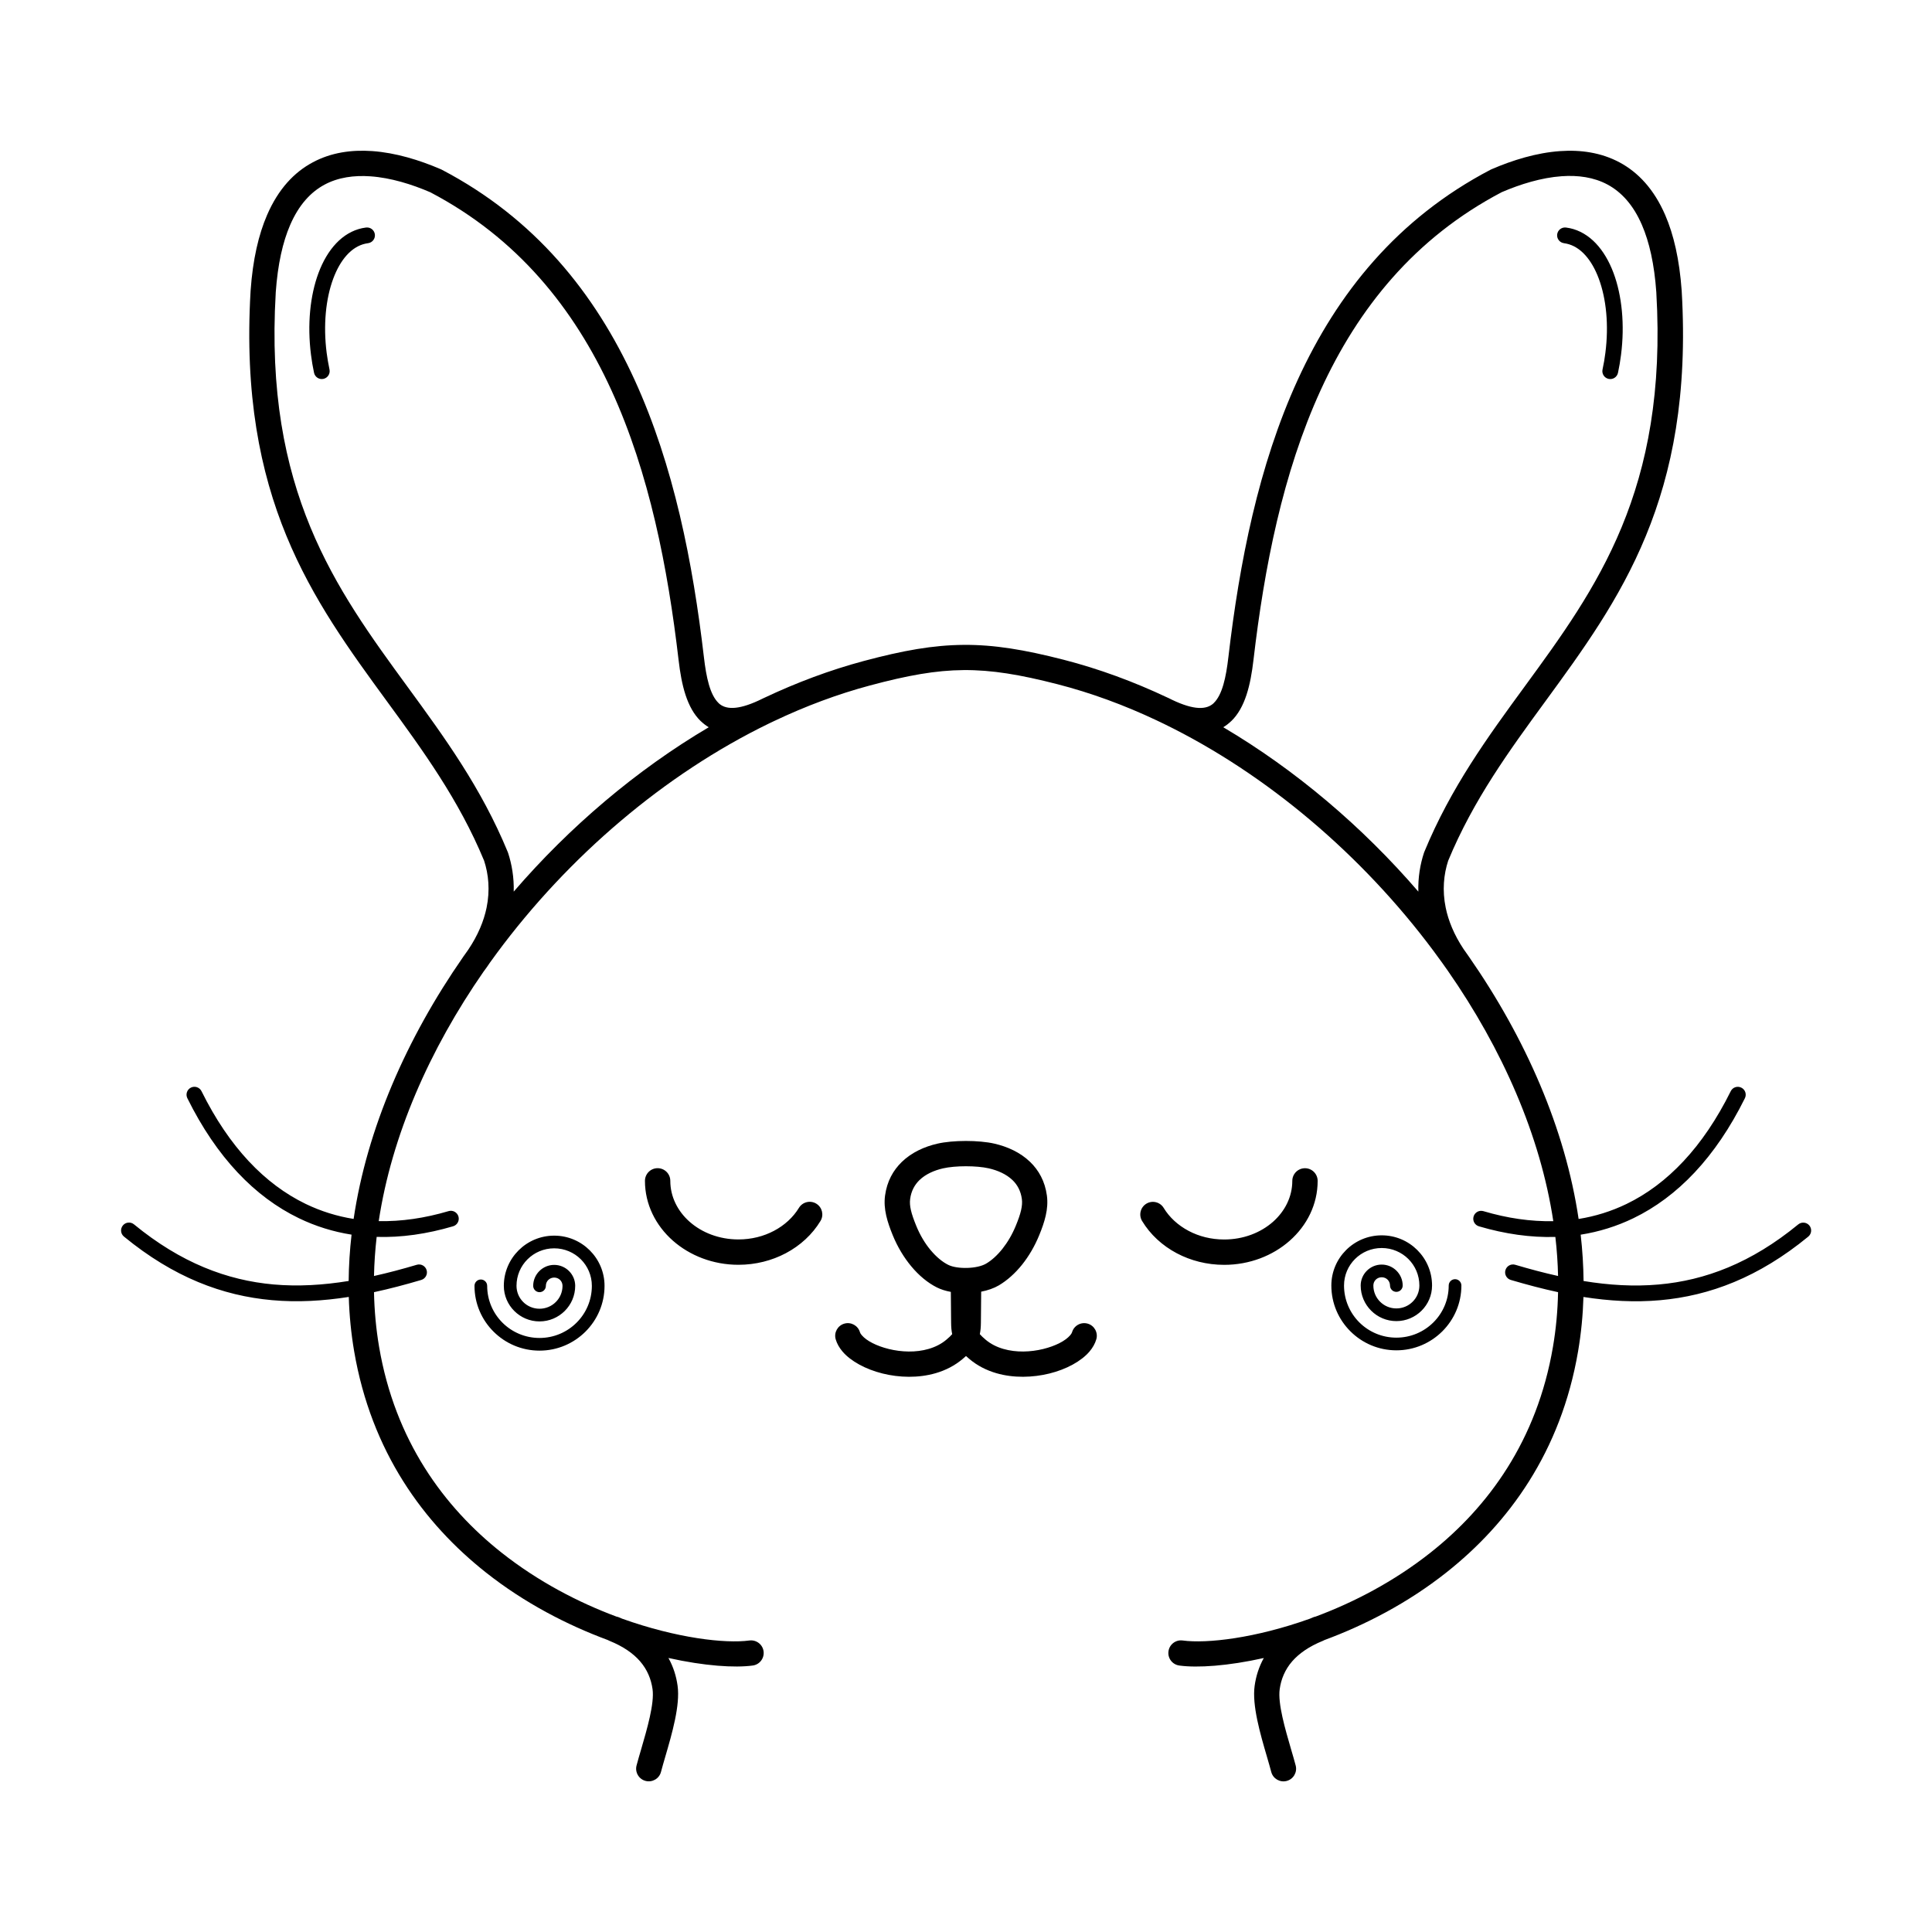 <?xml version="1.0" encoding="UTF-8"?>
<!-- Uploaded to: ICON Repo, www.svgrepo.com, Generator: ICON Repo Mixer Tools -->
<svg fill="#000000" width="800px" height="800px" version="1.1" viewBox="144 144 512 512" xmlns="http://www.w3.org/2000/svg">
 <path d="m456.53 585.38c-1.832-0.242-3.125-1.93-2.871-3.762 0.242-1.832 1.93-3.125 3.762-2.871 6.398 0.863 19.262-0.605 33.715-5.777 0.285-0.125 0.578-0.242 0.875-0.371 0.219-0.082 0.438-0.152 0.656-0.191 10-3.727 20.672-9.227 30.422-16.938 15.309-12.102 28.23-29.699 32.461-54.539 0.816-4.769 1.258-9.605 1.352-14.492-4.141-0.891-8.312-2-12.527-3.242-1.109-0.328-1.746-1.484-1.418-2.602 0.328-1.109 1.484-1.746 2.602-1.418 3.82 1.133 7.598 2.141 11.344 2.973-0.074-3.434-0.312-6.894-0.715-10.352-6.531 0.191-13.316-0.766-20.254-2.812-1.109-0.328-1.746-1.484-1.418-2.602 0.328-1.109 1.484-1.746 2.602-1.418 6.356 1.883 12.562 2.781 18.523 2.652-3.426-22.664-13.484-45.57-27.93-66.328-0.488-0.656-0.949-1.316-1.395-1.973-0.805-1.125-1.613-2.242-2.445-3.352-18.809-25.223-44.008-46.762-71.348-60.105-0.598-0.27-1.199-0.555-1.832-0.875-0.043-0.023-0.082-0.043-0.133-0.066-8.625-4.074-17.449-7.32-26.348-9.605-9.91-2.543-17.398-3.797-24.828-3.738-7.391 0.051-14.879 1.41-24.82 4.074-8.574 2.293-17.078 5.477-25.391 9.422-0.469 0.234-0.922 0.453-1.379 0.656-27.684 13.434-53.176 35.266-72.105 60.836-0.629 0.855-1.25 1.715-1.871 2.57-0.488 0.738-1 1.469-1.555 2.207-0.023 0.023-0.043 0.059-0.066 0.082-14.391 20.715-24.41 43.57-27.828 66.184 5.961 0.125 12.168-0.773 18.523-2.652 1.109-0.328 2.277 0.312 2.602 1.418 0.328 1.109-0.312 2.277-1.418 2.602-6.945 2.047-13.73 3.016-20.254 2.812-0.395 3.469-0.637 6.918-0.707 10.363 3.746-0.832 7.523-1.84 11.344-2.973 1.109-0.328 2.277 0.312 2.602 1.418 0.328 1.109-0.312 2.277-1.418 2.602-4.215 1.25-8.387 2.352-12.527 3.242 0.102 4.879 0.539 9.723 1.352 14.492 4.231 24.828 17.156 42.43 32.461 54.539 9.75 7.707 20.414 13.207 30.422 16.938 0.219 0.043 0.438 0.102 0.656 0.191 0.293 0.117 0.586 0.242 0.875 0.371 14.441 5.164 27.316 6.641 33.715 5.777 1.832-0.242 3.519 1.043 3.762 2.871 0.242 1.832-1.043 3.519-2.871 3.762-4.769 0.648-12.781 0.133-22.344-2 1.309 2.344 2.074 4.82 2.426 7.348 0.723 5.172-1.484 12.73-3.234 18.727-0.438 1.496-0.84 2.887-1.16 4.106-0.461 1.789-2.293 2.863-4.082 2.402-1.789-0.461-2.863-2.293-2.402-4.082 0.328-1.25 0.754-2.711 1.219-4.289 1.57-5.383 3.551-12.168 3.023-15.945-0.371-2.637-1.387-5.18-3.332-7.414-1.797-2.066-4.426-3.914-8.113-5.406-0.152-0.059-0.293-0.133-0.438-0.211-10.672-3.953-21.992-9.758-32.27-17.887-16.473-13.023-30.371-31.957-34.93-58.652-0.805-4.734-1.277-9.539-1.418-14.375-6.828 1.066-13.586 1.461-20.336 0.855-13.109-1.168-26.082-6.039-39.246-16.852-0.891-0.73-1.023-2.047-0.285-2.949 0.73-0.891 2.047-1.023 2.949-0.285 12.453 10.219 24.66 14.82 36.953 15.922 6.574 0.586 13.207 0.168 19.934-0.922 0.035-4.074 0.293-8.172 0.766-12.277-4.844-0.766-9.523-2.207-13.98-4.367-11.637-5.625-21.758-16.07-29.539-31.797-0.512-1.043-0.082-2.293 0.949-2.805 1.043-0.512 2.293-0.082 2.805 0.949 7.348 14.844 16.801 24.652 27.609 29.875 4.047 1.957 8.297 3.273 12.703 3.981 3.527-23.797 13.965-47.754 28.996-69.391 0.059-0.102 0.125-0.203 0.203-0.301l0.145-0.191c0.336-0.48 0.672-0.957 1.016-1.438 2.613-3.879 4.141-7.625 4.871-11.133 0.957-4.644 0.527-8.902-0.656-12.496-6.691-16.148-16.207-29.172-25.719-42.188-19.684-26.938-39.371-53.867-36.164-108.71 0-0.051 0-0.102 0.008-0.145 0.578-8.289 2.125-14.879 4.367-20.059 2.981-6.902 7.195-11.328 12.082-13.945 4.871-2.621 10.293-3.383 15.77-2.996 6.254 0.438 12.586 2.402 18.137 4.793 0.109 0.043 0.211 0.094 0.312 0.145 24.637 12.891 40.574 32.715 51.086 55.68 10.402 22.73 15.457 48.465 18.379 73.523 0.613 5.273 1.594 9.949 3.887 12.141l-0.008 0.008c1.812 1.73 5.012 1.891 10.52-0.637 0.43-0.211 0.863-0.418 1.301-0.621l0.082-0.043c0.066-0.035 0.145-0.066 0.211-0.094 8.613-4.074 17.434-7.363 26.324-9.75 10.445-2.797 18.43-4.223 26.527-4.281 8.051-0.059 16.039 1.258 26.508 3.945 9.305 2.394 18.523 5.785 27.523 10.035 0.109 0.043 0.211 0.082 0.32 0.145 0.277 0.145 0.547 0.27 0.816 0.402l0.102 0.051c5.793 2.754 9.117 2.637 10.992 0.855l-0.008-0.008c2.293-2.191 3.273-6.867 3.887-12.141 2.922-25.055 7.977-50.793 18.379-73.523 10.512-22.965 26.449-42.789 51.086-55.68 0.102-0.051 0.211-0.102 0.312-0.145 5.551-2.394 11.883-4.359 18.137-4.793 5.465-0.387 10.898 0.387 15.77 2.996 4.879 2.621 9.094 7.047 12.082 13.945 2.242 5.18 3.777 11.773 4.367 20.059 0 0.051 0.008 0.102 0.008 0.145 3.207 54.84-16.484 81.777-36.164 108.71-9.512 13.016-19.027 26.031-25.719 42.188-1.184 3.594-1.613 7.859-0.656 12.496 0.715 3.441 2.199 7.121 4.727 10.926 0.453 0.629 0.898 1.258 1.336 1.898 0.016 0.023 0.035 0.051 0.051 0.074 15.082 21.672 25.566 45.695 29.102 69.559 4.41-0.707 8.656-2.023 12.703-3.981 10.809-5.231 20.254-15.039 27.609-29.875 0.512-1.043 1.762-1.461 2.805-0.949s1.461 1.762 0.949 2.805c-7.793 15.727-17.902 26.164-29.539 31.797-4.457 2.156-9.137 3.602-13.98 4.367 0.469 4.106 0.723 8.203 0.766 12.277 6.727 1.102 13.352 1.512 19.934 0.922 12.293-1.09 24.5-5.691 36.953-15.922 0.891-0.73 2.207-0.605 2.949 0.285 0.73 0.891 0.605 2.207-0.285 2.949-13.176 10.816-26.148 15.684-39.246 16.852-6.75 0.605-13.512 0.211-20.336-0.855-0.145 4.836-0.613 9.633-1.418 14.375-4.551 26.703-18.457 45.629-34.93 58.652-10.277 8.129-21.59 13.93-32.27 17.887-0.133 0.082-0.285 0.152-0.438 0.211-3.688 1.496-6.305 3.352-8.113 5.406-1.949 2.234-2.965 4.785-3.332 7.414-0.527 3.777 1.453 10.562 3.023 15.945 0.461 1.57 0.891 3.031 1.219 4.289 0.461 1.789-0.613 3.617-2.402 4.082-1.789 0.461-3.617-0.613-4.082-2.402-0.32-1.219-0.723-2.613-1.16-4.106-1.754-5.996-3.965-13.562-3.234-18.727 0.352-2.527 1.125-5.004 2.426-7.348-9.555 2.133-17.574 2.644-22.344 2zm-141.61-128.44c0-1.855 1.504-3.359 3.359-3.359s3.359 1.504 3.359 3.359c0 4.215 1.957 8.051 5.129 10.848 3.273 2.887 7.844 4.676 12.922 4.676 3.469 0 6.691-0.832 9.43-2.285 2.797-1.477 5.082-3.586 6.602-6.078 0.957-1.578 3.016-2.082 4.594-1.125 1.578 0.957 2.082 3.016 1.125 4.594-2.148 3.551-5.34 6.508-9.195 8.547-3.688 1.949-7.977 3.066-12.555 3.066-6.742 0-12.879-2.445-17.355-6.383-4.578-4.039-7.414-9.648-7.414-15.863zm-73.91-252.64c1.141-0.145 2.191 0.664 2.336 1.812 0.145 1.141-0.664 2.191-1.812 2.336-0.191 0.023-0.418 0.066-0.672 0.117-3.738 0.805-6.691 4.289-8.547 9.277-1.988 5.348-2.68 12.328-1.746 19.672 0.184 1.418 0.438 2.898 0.754 4.41 0.242 1.133-0.488 2.242-1.613 2.484-1.133 0.242-2.242-0.488-2.484-1.613-0.336-1.555-0.605-3.141-0.805-4.754-1.023-8.02-0.242-15.703 1.973-21.664 2.352-6.324 6.348-10.789 11.598-11.914 0.301-0.066 0.637-0.117 1.016-0.168zm39.121 176c14.836-17.215 32.547-32.262 51.691-43.57-0.738-0.445-1.418-0.973-2.059-1.578l-0.008-0.008-0.008 0.008c-3.719-3.559-5.141-9.598-5.91-16.215-2.856-24.484-7.758-49.566-17.801-71.508-9.926-21.68-24.914-40.371-48.004-52.48-4.922-2.117-10.48-3.848-15.887-4.223-4.316-0.301-8.516 0.262-12.148 2.215-3.629 1.949-6.793 5.332-9.109 10.699-1.941 4.484-3.281 10.336-3.812 17.852v0.051c-3.074 52.465 15.902 78.426 34.879 104.4 9.789 13.395 19.574 26.785 26.594 43.816 0.035 0.074 0.059 0.152 0.082 0.227h0.008c1.016 3.098 1.605 6.582 1.504 10.336zm8.531 104.46c0 0.922-0.754 1.68-1.68 1.68-0.922 0-1.68-0.754-1.68-1.68 0-1.527 0.629-2.922 1.637-3.922 1.008-1.008 2.402-1.629 3.93-1.629s2.922 0.621 3.93 1.629c1.008 1.008 1.637 2.394 1.637 3.922 0 2.602-1.059 4.953-2.781 6.668-1.715 1.703-4.074 2.762-6.676 2.762-2.602 0-4.973-1.059-6.676-2.762-1.715-1.703-2.781-4.062-2.781-6.668 0-3.668 1.496-6.996 3.914-9.406s5.75-3.894 9.43-3.894c3.68 0 7.012 1.484 9.43 3.894s3.914 5.734 3.914 9.406c0 4.734-1.93 9.027-5.055 12.141-3.125 3.106-7.422 5.031-12.176 5.031-4.754 0-9.059-1.922-12.176-5.031-3.125-3.106-5.055-7.398-5.055-12.141 0-0.922 0.754-1.68 1.68-1.68 0.922 0 1.68 0.754 1.68 1.68 0 3.812 1.555 7.273 4.055 9.766 2.512 2.504 5.981 4.047 9.816 4.047 3.836 0 7.305-1.547 9.816-4.047 2.504-2.492 4.055-5.945 4.055-9.766 0-2.746-1.117-5.231-2.914-7.027-1.805-1.797-4.309-2.914-7.07-2.914-2.762 0-5.266 1.109-7.07 2.914-1.805 1.797-2.914 4.281-2.914 7.027 0 1.68 0.68 3.191 1.781 4.289 1.102 1.102 2.629 1.781 4.316 1.781s3.215-0.68 4.316-1.781c1.102-1.09 1.781-2.613 1.781-4.289 0-0.605-0.242-1.16-0.637-1.555-0.395-0.395-0.949-0.637-1.57-0.637-0.613 0-1.168 0.242-1.57 0.637-0.395 0.395-0.637 0.941-0.637 1.555zm115.36 1.555-0.074 8.219c-0.008 1.141-0.094 2.117-0.285 3.031 0.359 0.418 0.855 0.883 1.512 1.445 1.367 1.16 2.988 1.965 4.734 2.469 3.391 0.984 7.211 0.84 10.562 0.016 3.215-0.789 5.871-2.141 7.152-3.652 0.242-0.285 0.41-0.555 0.48-0.781 0.512-1.773 2.367-2.797 4.148-2.285 1.773 0.512 2.797 2.367 2.285 4.148-0.336 1.148-0.957 2.242-1.812 3.25-2.184 2.562-6.129 4.719-10.648 5.828-4.375 1.074-9.43 1.242-14.031-0.094-2.594-0.754-5.062-1.988-7.203-3.812-0.293-0.25-0.57-0.496-0.84-0.738-0.262 0.242-0.539 0.488-0.84 0.738-2.141 1.82-4.602 3.055-7.203 3.812-4.602 1.336-9.656 1.176-14.031 0.094-4.516-1.117-8.465-3.266-10.648-5.828-0.855-1.008-1.477-2.098-1.812-3.25-0.512-1.773 0.504-3.629 2.285-4.148 1.773-0.512 3.629 0.504 4.148 2.285 0.066 0.227 0.227 0.496 0.48 0.781 1.285 1.512 3.938 2.856 7.152 3.652 3.359 0.824 7.172 0.973 10.562-0.016 1.746-0.504 3.367-1.309 4.734-2.469 0.664-0.562 1.16-1.023 1.512-1.445-0.191-0.906-0.277-1.891-0.285-3.031l-0.074-8.172c-1.367-0.25-2.637-0.648-3.703-1.184-2.375-1.191-4.727-3.113-6.793-5.602-1.922-2.309-3.617-5.098-4.902-8.238-0.738-1.812-1.336-3.492-1.723-5.18-0.41-1.812-0.547-3.551-0.312-5.316 0.512-3.797 2.168-6.711 4.434-8.91 2.637-2.562 6.062-4.074 9.414-4.844 2.066-0.48 4.828-0.723 7.566-0.723 2.738 0 5.5 0.234 7.582 0.715 3.359 0.773 6.793 2.277 9.438 4.828 2.285 2.207 3.945 5.121 4.457 8.934 0.234 1.762 0.102 3.5-0.312 5.316-0.387 1.68-0.973 3.367-1.723 5.18-1.199 2.938-2.754 5.559-4.5 7.758-1.883 2.359-4.016 4.25-6.207 5.543-1.316 0.773-2.957 1.336-4.695 1.672zm-13.383-11.008c1.477 1.773 3.082 3.106 4.644 3.887 1.211 0.605 3.113 0.875 5.09 0.816 1.922-0.059 3.777-0.445 4.953-1.133 1.477-0.863 2.965-2.207 4.34-3.938 1.359-1.715 2.578-3.777 3.535-6.106 0.637-1.555 1.133-2.93 1.402-4.133 0.242-1.066 0.328-2.039 0.203-2.957-0.293-2.156-1.211-3.785-2.469-4.996-1.672-1.613-3.981-2.594-6.289-3.125-1.621-0.371-3.836-0.555-6.078-0.555-2.234 0-4.449 0.191-6.07 0.562-2.293 0.527-4.586 1.512-6.238 3.113-1.25 1.219-2.176 2.848-2.461 4.996-0.125 0.914-0.043 1.891 0.203 2.957 0.27 1.199 0.766 2.57 1.402 4.133 1.023 2.519 2.352 4.711 3.828 6.481zm167.84-266.86c-1.141-0.145-1.957-1.191-1.812-2.336 0.145-1.141 1.191-1.957 2.336-1.812 0.379 0.051 0.723 0.109 1.016 0.168 5.258 1.133 9.246 5.602 11.598 11.914 2.215 5.961 2.996 13.645 1.973 21.664-0.203 1.613-0.469 3.199-0.805 4.754-0.242 1.133-1.352 1.855-2.484 1.613-1.133-0.242-1.855-1.352-1.613-2.484 0.328-1.512 0.578-2.981 0.754-4.41 0.941-7.348 0.242-14.324-1.746-19.672-1.855-4.988-4.812-8.473-8.547-9.277-0.262-0.059-0.488-0.094-0.672-0.117zm-90.293 128.28c19.145 11.309 36.863 26.348 51.691 43.562-0.102-3.754 0.48-7.231 1.504-10.328h0.008c0.023-0.074 0.051-0.152 0.082-0.227 7.019-17.027 16.801-30.422 26.594-43.816 18.977-25.965 37.953-51.926 34.879-104.4v-0.051c-0.527-7.516-1.871-13.367-3.812-17.852-2.316-5.367-5.492-8.75-9.109-10.699-3.637-1.957-7.836-2.519-12.148-2.215-5.406 0.379-10.977 2.117-15.887 4.223-23.09 12.109-38.078 30.801-48.004 52.48-10.043 21.941-14.945 47.023-17.801 71.508-0.773 6.609-2.191 12.652-5.91 16.215l-0.008-0.008-0.008 0.008c-0.637 0.613-1.316 1.141-2.066 1.586zm47.543 147.95c0 0.922-0.754 1.68-1.68 1.68-0.922 0-1.68-0.754-1.68-1.68 0-0.605-0.242-1.16-0.637-1.555-0.395-0.395-0.949-0.637-1.57-0.637-0.613 0-1.168 0.242-1.57 0.637-0.395 0.395-0.637 0.941-0.637 1.555 0 1.68 0.68 3.191 1.781 4.289 1.102 1.102 2.629 1.781 4.316 1.781s3.215-0.68 4.316-1.781c1.102-1.09 1.781-2.613 1.781-4.289 0-2.746-1.117-5.231-2.914-7.027-1.805-1.797-4.309-2.914-7.07-2.914-2.762 0-5.266 1.109-7.07 2.914-1.805 1.797-2.914 4.281-2.914 7.027 0 3.812 1.555 7.273 4.055 9.766 2.512 2.504 5.981 4.047 9.816 4.047s7.305-1.547 9.816-4.047c2.504-2.492 4.055-5.945 4.055-9.766 0-0.922 0.754-1.68 1.68-1.68 0.922 0 1.68 0.754 1.68 1.68 0 4.734-1.93 9.027-5.055 12.141-3.125 3.106-7.422 5.031-12.176 5.031s-9.059-1.922-12.176-5.031c-3.125-3.106-5.055-7.398-5.055-12.141 0-3.668 1.496-6.996 3.914-9.406 2.418-2.41 5.75-3.894 9.43-3.894 3.68 0 7.012 1.484 9.43 3.894 2.418 2.41 3.914 5.734 3.914 9.406 0 2.602-1.059 4.953-2.781 6.668-1.715 1.703-4.074 2.762-6.676 2.762s-4.973-1.059-6.676-2.762c-1.715-1.703-2.781-4.062-2.781-6.668 0-1.527 0.629-2.922 1.637-3.922 1.008-1.008 2.402-1.629 3.93-1.629s2.922 0.621 3.93 1.629c1.008 1.008 1.637 2.394 1.637 3.922zm-29.254-27.727c0-1.855 1.504-3.359 3.359-3.359s3.359 1.504 3.359 3.359c0 6.215-2.828 11.824-7.414 15.863-4.469 3.945-10.613 6.383-17.355 6.383-4.566 0-8.867-1.117-12.555-3.066-3.856-2.039-7.047-4.996-9.195-8.547-0.957-1.578-0.453-3.637 1.125-4.594 1.578-0.957 3.637-0.453 4.594 1.125 1.512 2.492 3.805 4.602 6.602 6.078 2.738 1.453 5.961 2.285 9.43 2.285 5.082 0 9.641-1.789 12.922-4.676 3.164-2.797 5.129-6.633 5.129-10.848z"/>
</svg>
